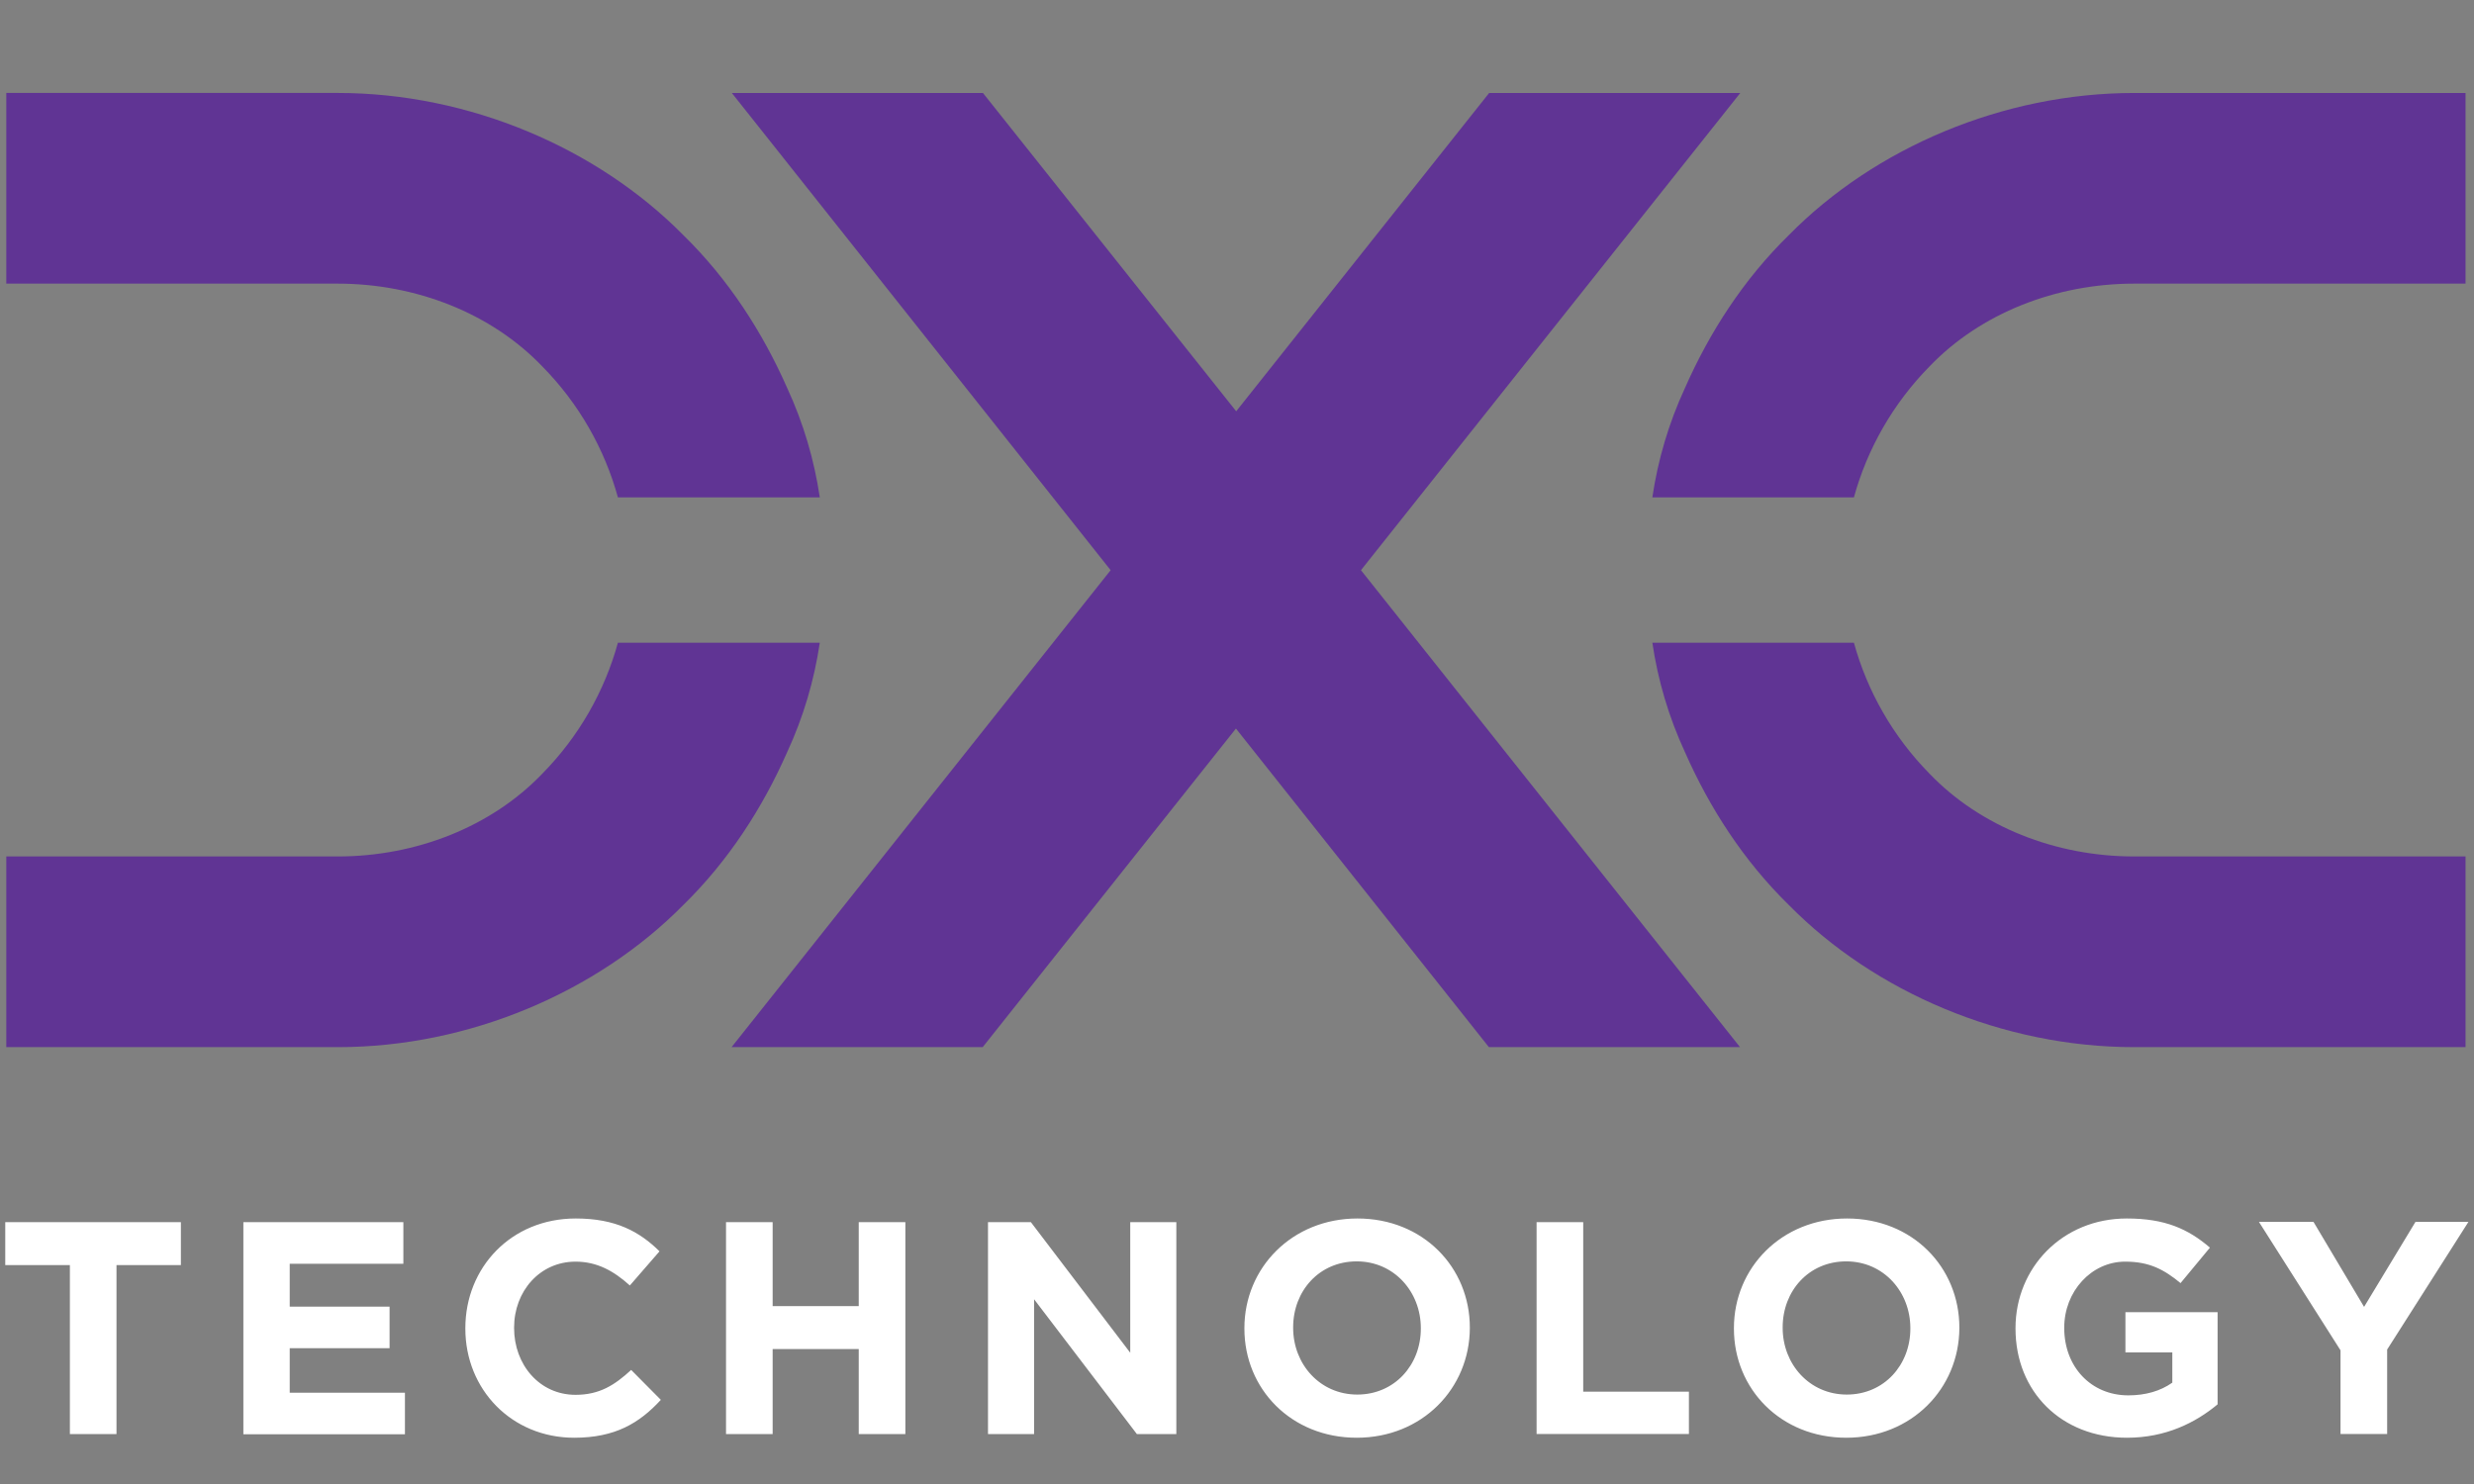 <svg version="1.1" id="Layer_1" xmlns="http://www.w3.org/2000/svg" xmlns:xlink="http://www.w3.org/1999/xlink" x="0px" y="0px" viewBox="0 0 1050 630" style="enable-background:new 0 0 1050 650;" xml:space="preserve">
<rect x="0" y="0" width="1050" height="630" fill="#808080" stroke="none"/>
<style type="text/css">
	.st0{fill:#FFFFFF;}
	.st1{fill:#603494;}
</style>
<g id="Logo_and_Copy">
	<g>
		<path class="st0" d="M49.44,537.06v71.73H29.66v-71.73H2.23v-18.21h74.54v18.21H49.44z M103.29,608.79v-89.94h67.9v17.65h-48.23    v18.21h42.38v17.65h-42.38v18.89h48.9v17.65h-68.58V608.79z M243.71,610.36c-26.53,0-46.21-20.46-46.21-46.32v-0.22    c0-25.63,19.34-46.54,46.88-46.54c16.98,0,27.09,5.62,35.53,13.94l-12.59,14.5c-6.97-6.3-14.05-10.12-23.05-10.12    c-15.18,0-26.08,12.59-26.08,27.99v0.22c0,15.4,10.68,28.33,26.08,28.33c10.23,0,16.64-4.16,23.61-10.57l12.59,12.7    C271.37,604.18,261.03,610.36,243.71,610.36z M364.46,608.79V572.7h-36.54v36.09h-19.79v-89.94h19.79v35.64h36.54v-35.64h19.79    v89.94H364.46z M482.5,608.79l-43.62-57.22v57.22h-19.56v-89.94h18.21l42.16,55.43v-55.43h19.56v89.94H482.5z M575.81,610.36    c-27.77,0-47.67-20.69-47.67-46.32v-0.22c0-25.63,20.24-46.54,48.01-46.54c27.77,0,47.67,20.69,47.67,46.32v0.22    C623.71,589.45,603.58,610.36,575.81,610.36z M603.02,563.82c0-15.4-11.35-28.33-27.21-28.33c-15.96,0-26.98,12.59-26.98,27.99    v0.22c0,15.4,11.35,28.33,27.21,28.33c15.85,0,26.98-12.59,26.98-27.99V563.82z M652.15,608.79v-89.94h19.79v71.95h44.86v17.99    H652.15z M783.57,610.36c-27.77,0-47.67-20.69-47.67-46.32v-0.22c0-25.63,20.24-46.54,48.01-46.54    c27.77,0,47.67,20.69,47.67,46.32v0.22C831.47,589.45,811.34,610.36,783.57,610.36z M810.78,563.82    c0-15.4-11.35-28.33-27.21-28.33c-15.96,0-26.98,12.59-26.98,27.99v0.22c0,15.4,11.35,28.33,27.21,28.33s26.98-12.59,26.98-27.99    V563.82z M902.74,610.36c-27.99,0-47.33-19.67-47.33-46.32v-0.22c0-25.63,19.9-46.54,47.22-46.54c16.19,0,25.97,4.38,35.3,12.37    l-12.48,15.06c-6.97-5.73-13.15-9.11-23.5-9.11c-14.39,0-25.86,12.7-25.86,27.99v0.22c0,16.41,11.35,28.56,27.21,28.56    c7.2,0,13.6-1.8,18.66-5.4v-12.82h-19.9v-17.09h39.12v39.12C931.86,603.95,919.16,610.36,902.74,610.36z M1013.14,572.92v35.86    h-19.79v-35.53l-34.63-54.53h23.16l21.47,36.09l21.81-36.09h22.48L1013.14,572.92z"></path>
		<path class="st1" d="M347.93,272.86c-2.36,15.85-6.86,31.37-13.94,46.66c-10.34,23.38-24.73,45.87-44.07,64.76    c-36.43,36.88-90.84,60.26-146.49,60.26H2.67v-80.95h140.64c33.28,0,65.21-12.59,86.79-35.08c15.63-15.85,26.53-35.19,32.15-55.65    H347.93z M347.93,211.14c-2.36-15.85-6.86-31.37-13.94-46.66c-10.34-23.38-24.73-45.87-44.07-64.76    c-36.43-36.88-90.84-60.26-146.6-60.26H2.67v80.95h140.64c33.28,0,65.21,12.59,86.79,35.08c15.63,15.85,26.53,35.19,32.15,55.65    C262.26,211.14,347.93,211.14,347.93,211.14z M524.55,309.29L417.07,444.54H310.49l160.88-202.48L310.6,39.47h106.58    l107.48,135.13L632.02,39.47H738.6L577.61,242.06l160.88,202.48H631.91L524.55,309.29z M786.83,272.86    c5.62,20.46,16.53,39.8,32.15,55.65c21.59,22.48,53.51,35.08,86.79,35.08h140.64v80.95H905.78c-55.76,0-110.18-23.38-146.49-60.26    c-19.34-18.89-33.73-41.37-44.07-64.76c-7.08-15.29-11.58-30.8-13.94-46.66H786.83z M786.83,211.14    c5.62-20.46,16.53-39.8,32.15-55.65c21.59-22.48,53.51-35.08,86.79-35.08h140.64V39.47H905.78c-55.76,0-110.18,23.38-146.49,60.26    c-19.34,18.89-33.73,41.37-44.07,64.76c-7.08,15.29-11.58,30.8-13.94,46.66H786.83z"></path>
	</g>
</g>
</svg>